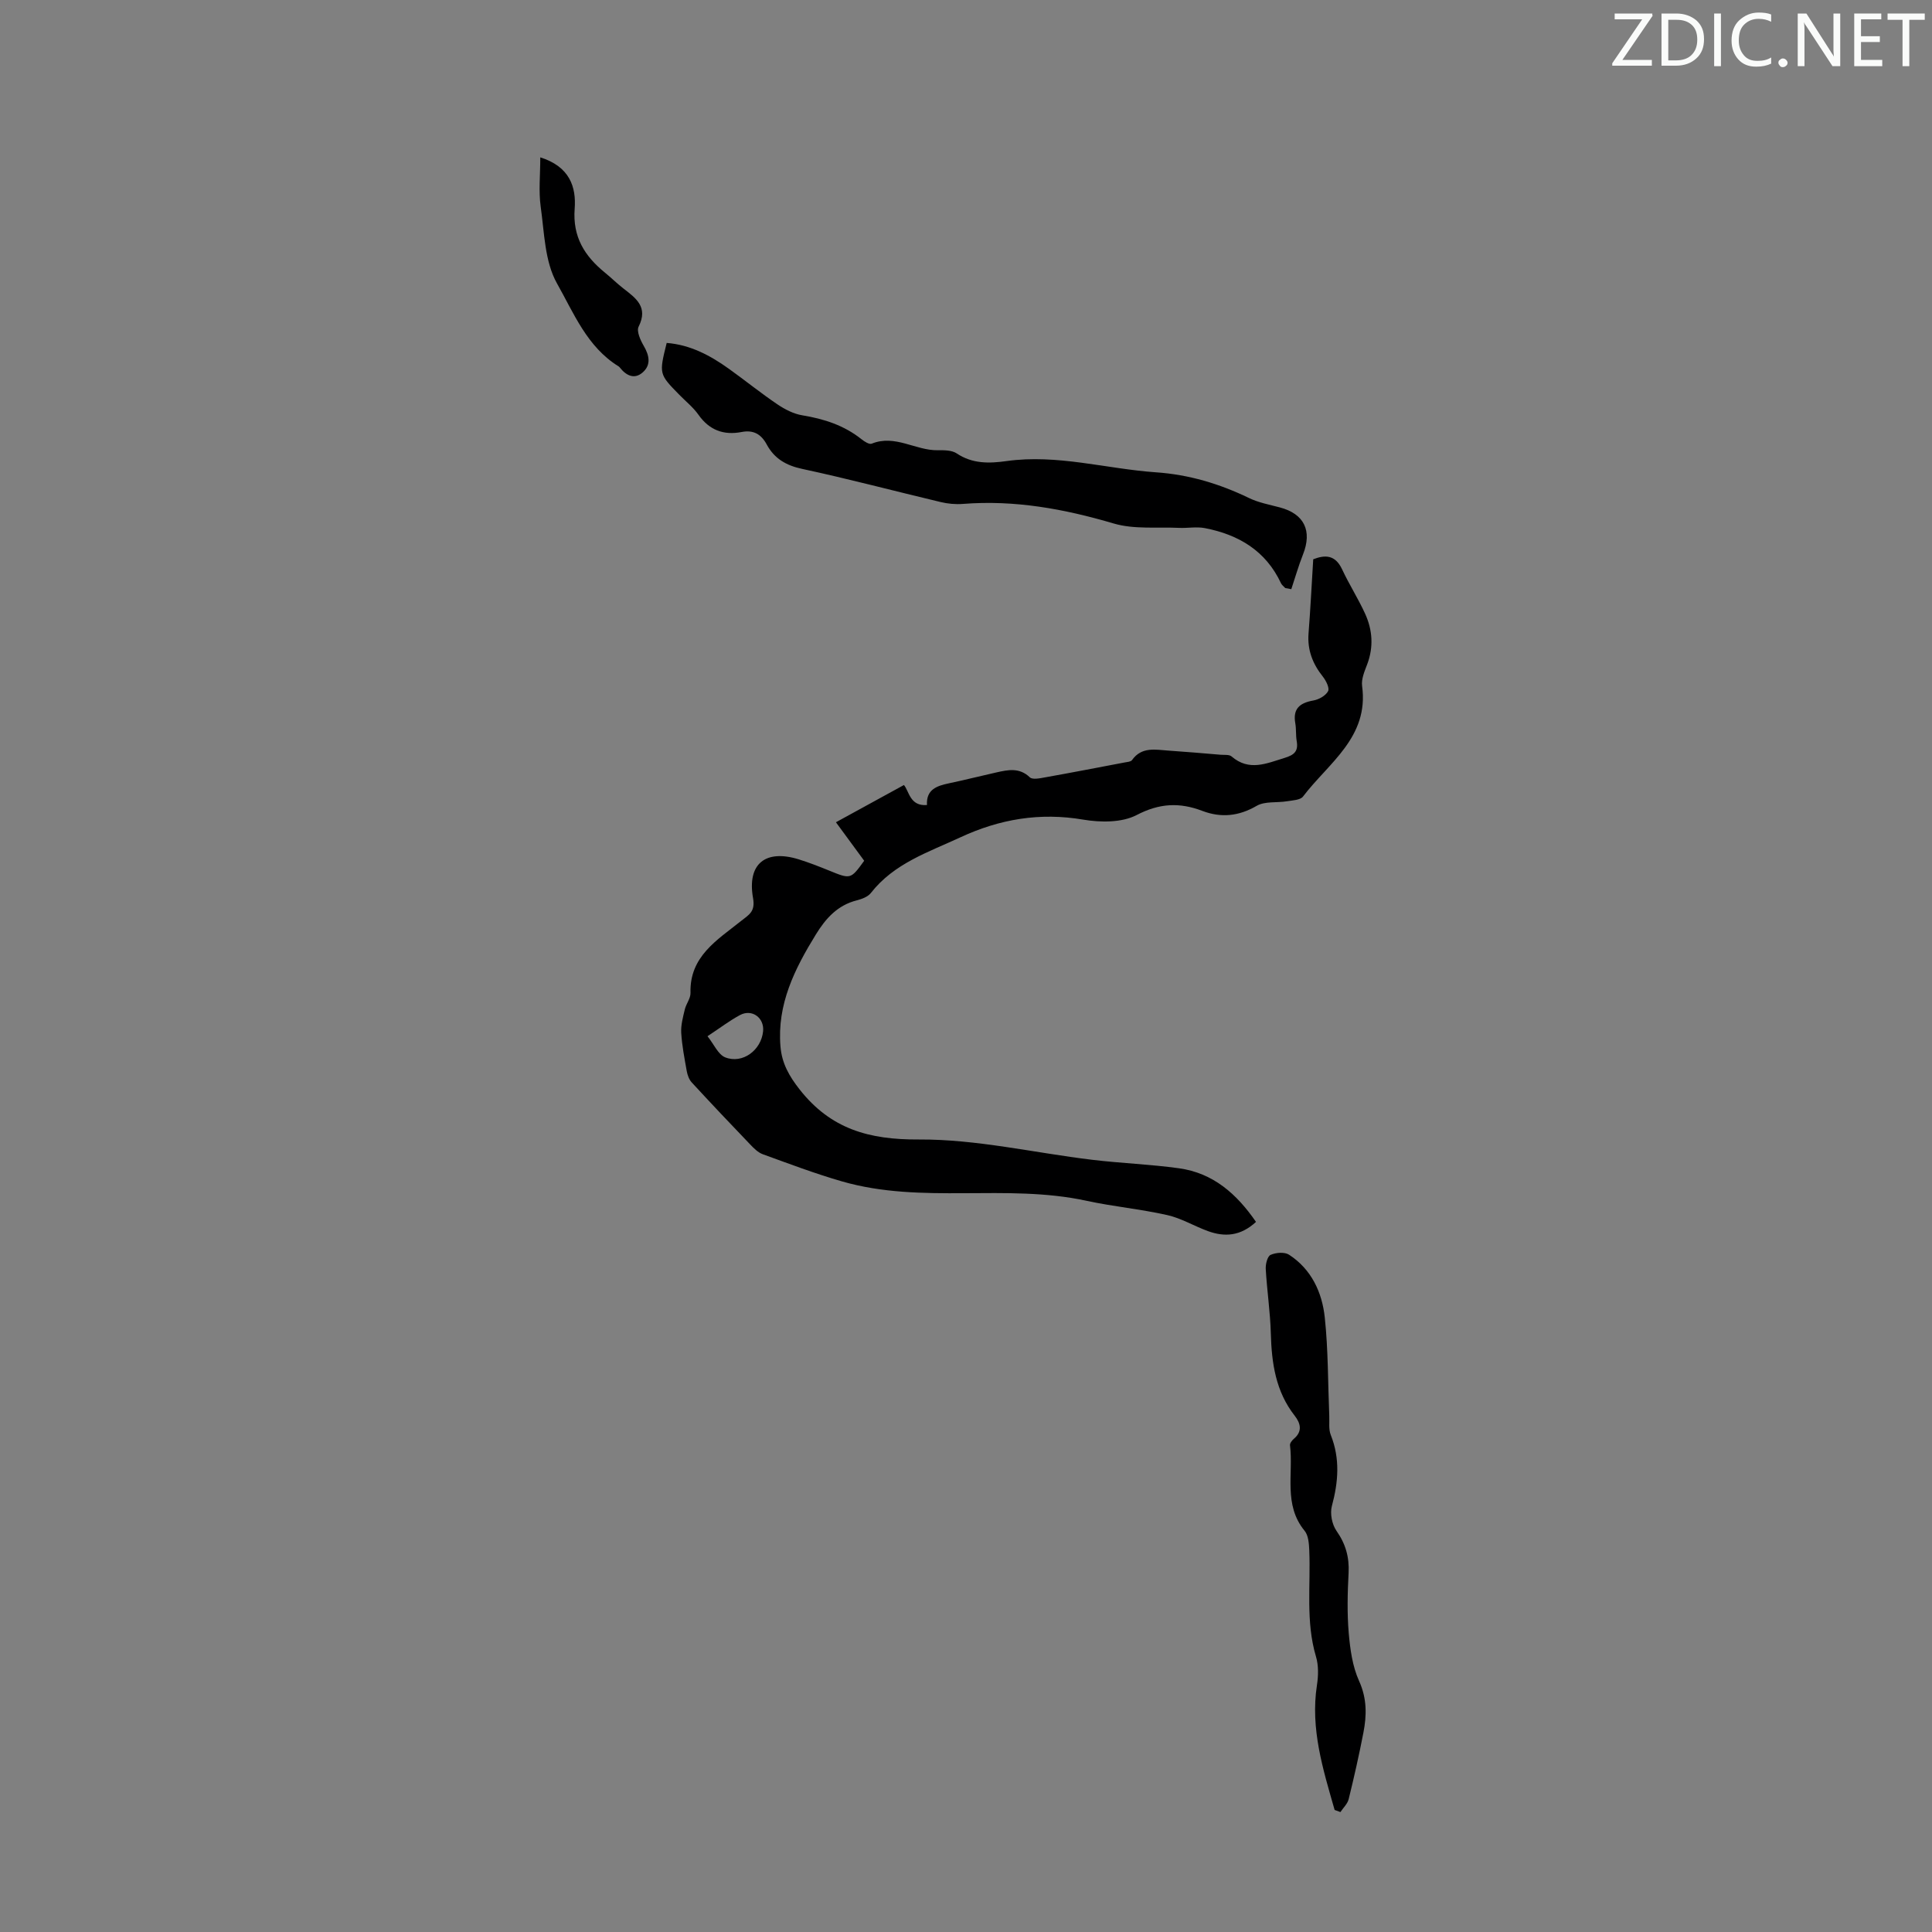 <svg enable-background="new 0 0 400 400" viewBox="0 0 400 400" xmlns="http://www.w3.org/2000/svg"><rect x="0" y="0" width="400" height="400" fill="#808080" stroke="none"/><g fill="#fafbfa"><path d="m342.2 3.2-6.3 9.2h6.1v1.2h-8.2v-.5l6.2-9.1h-5.7v-1.2h7.8v.4z"/><path d="m344 13.7v-10.9h3.1c1.6 0 3 .5 4.1 1.4 1.1 1 1.6 2.2 1.6 3.9s-.5 3-1.6 4-2.5 1.5-4.2 1.5h-3zm1.4-9.6v8.4h1.6c1.4 0 2.5-.4 3.2-1.1.8-.8 1.2-1.8 1.2-3.2s-.4-2.4-1.2-3.1-1.8-1-3.1-1z"/><path d="m356.3 2.8v10.9h-1.4v-10.9z"/><path d="m366.6 13.2c-.8.4-1.8.6-3 .6-1.6 0-2.8-.5-3.7-1.5s-1.4-2.3-1.4-3.9c0-1.7.5-3.2 1.6-4.2s2.4-1.6 4-1.6c1 0 1.9.1 2.6.4v1.5c-.8-.4-1.6-.6-2.6-.6-1.2 0-2.2.4-3 1.2s-1.1 1.9-1.1 3.3c0 1.3.4 2.3 1.1 3.1s1.6 1.1 2.8 1.1c1.1 0 2-.2 2.8-.7v1.3z"/><path d="m368.2 13c0-.3.1-.5.3-.6.2-.2.4-.3.6-.3.3 0 .5.1.7.3s.3.4.3.6-.1.5-.3.6c-.2.2-.4.3-.7.3s-.5-.1-.6-.3c-.2-.2-.3-.4-.3-.6z"/><path d="m381.1 13.7h-1.7l-5.5-8.4c-.2-.2-.3-.5-.4-.7 0 .2.1.8.1 1.5v7.6h-1.4v-10.9h1.8l5.3 8.3c.3.4.4.6.4.8 0-.3-.1-.8-.1-1.6v-7.5h1.4v10.9z"/><path d="m389.7 13.7h-5.8v-10.9h5.6v1.2h-4.2v3.5h3.9v1.2h-3.9v3.7h4.4z"/><path d="m398.4 4.1h-3.1v9.6h-1.4v-9.6h-3.1v-1.3h7.7v1.3z"/></g><path d="m178.92 178.21c-2.08-2.83-3.97-5.41-5.85-7.97 5.18-2.83 9.52-5.21 14.08-7.71 1.08 1.25 1.22 4.44 4.77 4.14-.18-3.25 2.07-3.97 4.58-4.5 3.28-.69 6.53-1.52 9.8-2.25 2.41-.54 4.76-1.05 6.92 1.02.56.53 2.12.19 3.18 0 5.49-.98 10.96-2.04 16.44-3.08.53-.1 1.28-.14 1.53-.49 2.01-2.84 4.89-2.14 7.62-1.96 3.57.24 7.14.55 10.7.85.78.07 1.79-.08 2.29.35 3.64 3.14 7.24 1.45 11 .3 1.99-.61 2.85-1.38 2.49-3.47-.21-1.21-.08-2.47-.29-3.68-.55-3.05.94-4.23 3.73-4.73 1.14-.2 2.54-.98 3.05-1.92.35-.64-.41-2.18-1.07-3.01-2.12-2.66-3.24-5.53-2.97-8.97.39-5 .64-10.01.97-15.34 2.37-.91 4.53-1.02 5.98 2.09 1.46 3.13 3.34 6.06 4.77 9.2 1.53 3.36 1.77 6.87.43 10.44-.55 1.45-1.26 3.08-1.06 4.52 1.45 10.62-6.96 15.92-12.23 22.87-.56.74-2.16.79-3.31.98-2.11.35-4.59-.04-6.29.95-3.73 2.17-7.39 2.51-11.24 1.05-4.73-1.8-8.88-1.61-13.62.86-3.06 1.59-7.48 1.55-11.07.94-8.96-1.52-17.28-.11-25.39 3.66-6.66 3.09-13.77 5.4-18.56 11.54-.62.79-1.87 1.25-2.92 1.52-3.99 1.01-6.43 3.75-8.47 7.07-4.39 7.13-8.06 14.46-7.32 23.21.29 3.46 1.78 6.09 3.97 8.88 6.44 8.18 14.34 10.41 24.68 10.35 11.94-.07 23.89 2.76 35.86 4.2 5.98.72 12.03.93 18 1.76 7.08.98 11.95 5.31 15.94 11.1-3.22 2.98-6.51 3.16-9.97 1.9-2.83-1.03-5.5-2.66-8.4-3.31-5.51-1.24-11.18-1.76-16.71-2.96-16.71-3.62-34.04.77-50.62-4.01-5.56-1.6-10.98-3.66-16.42-5.63-.98-.36-1.84-1.22-2.59-2.01-4.08-4.25-8.13-8.53-12.12-12.86-.54-.59-.87-1.5-1.02-2.31-.47-2.64-.99-5.29-1.15-7.96-.09-1.59.36-3.24.74-4.83.28-1.18 1.22-2.31 1.18-3.44-.21-7.55 5.54-10.94 10.38-14.81 1.74-1.39 3.07-1.97 2.57-4.81-1.26-7.09 2.56-10.15 9.43-8.03 2.13.66 4.22 1.48 6.29 2.32 4.49 1.83 4.48 1.86 7.29-2.02zm-32.44 36.33c1.34 1.67 2.2 3.8 3.68 4.38 3.61 1.4 7.44-1.5 7.83-5.4.28-2.79-2.29-4.69-4.77-3.37-2.13 1.14-4.06 2.62-6.74 4.39z" fill="#000001"/><path d="m266.1 121.75c-.3-.33-.7-.61-.88-.99-3.15-6.73-8.78-10.07-15.77-11.42-1.72-.33-3.56.03-5.33-.05-4.52-.21-9.29.34-13.52-.9-10.26-3.03-20.53-4.91-31.24-4.06-1.52.12-3.13-.03-4.62-.39-9.56-2.27-19.06-4.8-28.66-6.86-3.36-.72-5.77-2.15-7.34-5.06-1.15-2.13-2.74-3.05-5.18-2.58-3.73.72-6.7-.37-8.96-3.58-1.08-1.53-2.61-2.75-3.94-4.11-4.23-4.31-4.23-4.31-2.63-10.75 4.9.38 9.04 2.6 12.94 5.4 3.36 2.41 6.58 5.01 9.99 7.32 1.55 1.04 3.36 1.98 5.17 2.27 4.49.74 8.65 2.08 12.25 4.96.59.47 1.59 1.11 2.09.91 4.83-1.97 9.08 1.43 13.69 1.36 1.32-.02 2.91-.02 3.91.65 3.26 2.19 6.77 2.09 10.32 1.59 10.51-1.47 20.64 1.61 30.97 2.33 6.79.47 13.11 2.36 19.21 5.31 1.98.96 4.23 1.38 6.39 1.95 5.06 1.33 6.76 4.83 4.81 9.75-.93 2.35-1.62 4.79-2.42 7.18-.41-.07-.83-.15-1.25-.23z" fill="#000001"/><path d="m276.32 374.73c-2.41-8.43-5.05-16.8-3.66-25.85.3-1.92.35-4.07-.2-5.9-2.16-7.26-1.08-14.66-1.39-22-.06-1.38-.17-3.08-.97-4.05-4.42-5.38-2.29-11.78-3.02-17.71-.05-.42.43-1.02.82-1.35 1.84-1.55 1.33-3.25.16-4.75-3.95-5.04-4.78-10.89-4.95-17.05-.12-4.45-.8-8.89-1.05-13.34-.06-1 .35-2.63 1-2.92 1.1-.49 2.9-.64 3.83-.03 4.63 3.01 6.84 7.79 7.39 12.99.72 6.75.65 13.58.93 20.37.06 1.33-.16 2.78.31 3.95 1.96 4.92 1.57 9.73.23 14.72-.42 1.55.03 3.81.95 5.13 1.91 2.72 2.68 5.46 2.51 8.74-.22 4.13-.32 8.3.03 12.41.29 3.36.77 6.91 2.14 9.93 1.65 3.64 1.6 7.12.89 10.75-.89 4.6-1.92 9.17-3.04 13.72-.24.97-1.12 1.79-1.71 2.68-.39-.15-.79-.3-1.2-.44z" fill="#000001"/><path d="m111.86 32.58c6.1 1.91 7.46 6.14 7.12 10.62-.45 5.85 2.06 9.82 6.26 13.24 1.3 1.06 2.5 2.25 3.82 3.28 2.61 2.02 5.2 3.85 3.16 7.91-.47.93.37 2.8 1.06 3.98 1.15 1.97 1.55 3.91-.18 5.46-1.76 1.58-3.48.68-4.81-1.02-.07-.09-.16-.16-.25-.22-6.5-4.01-9.27-11.05-12.72-17.15-2.55-4.52-2.62-10.53-3.38-15.93-.44-3.21-.08-6.52-.08-10.17z" fill="#000001"/></svg>